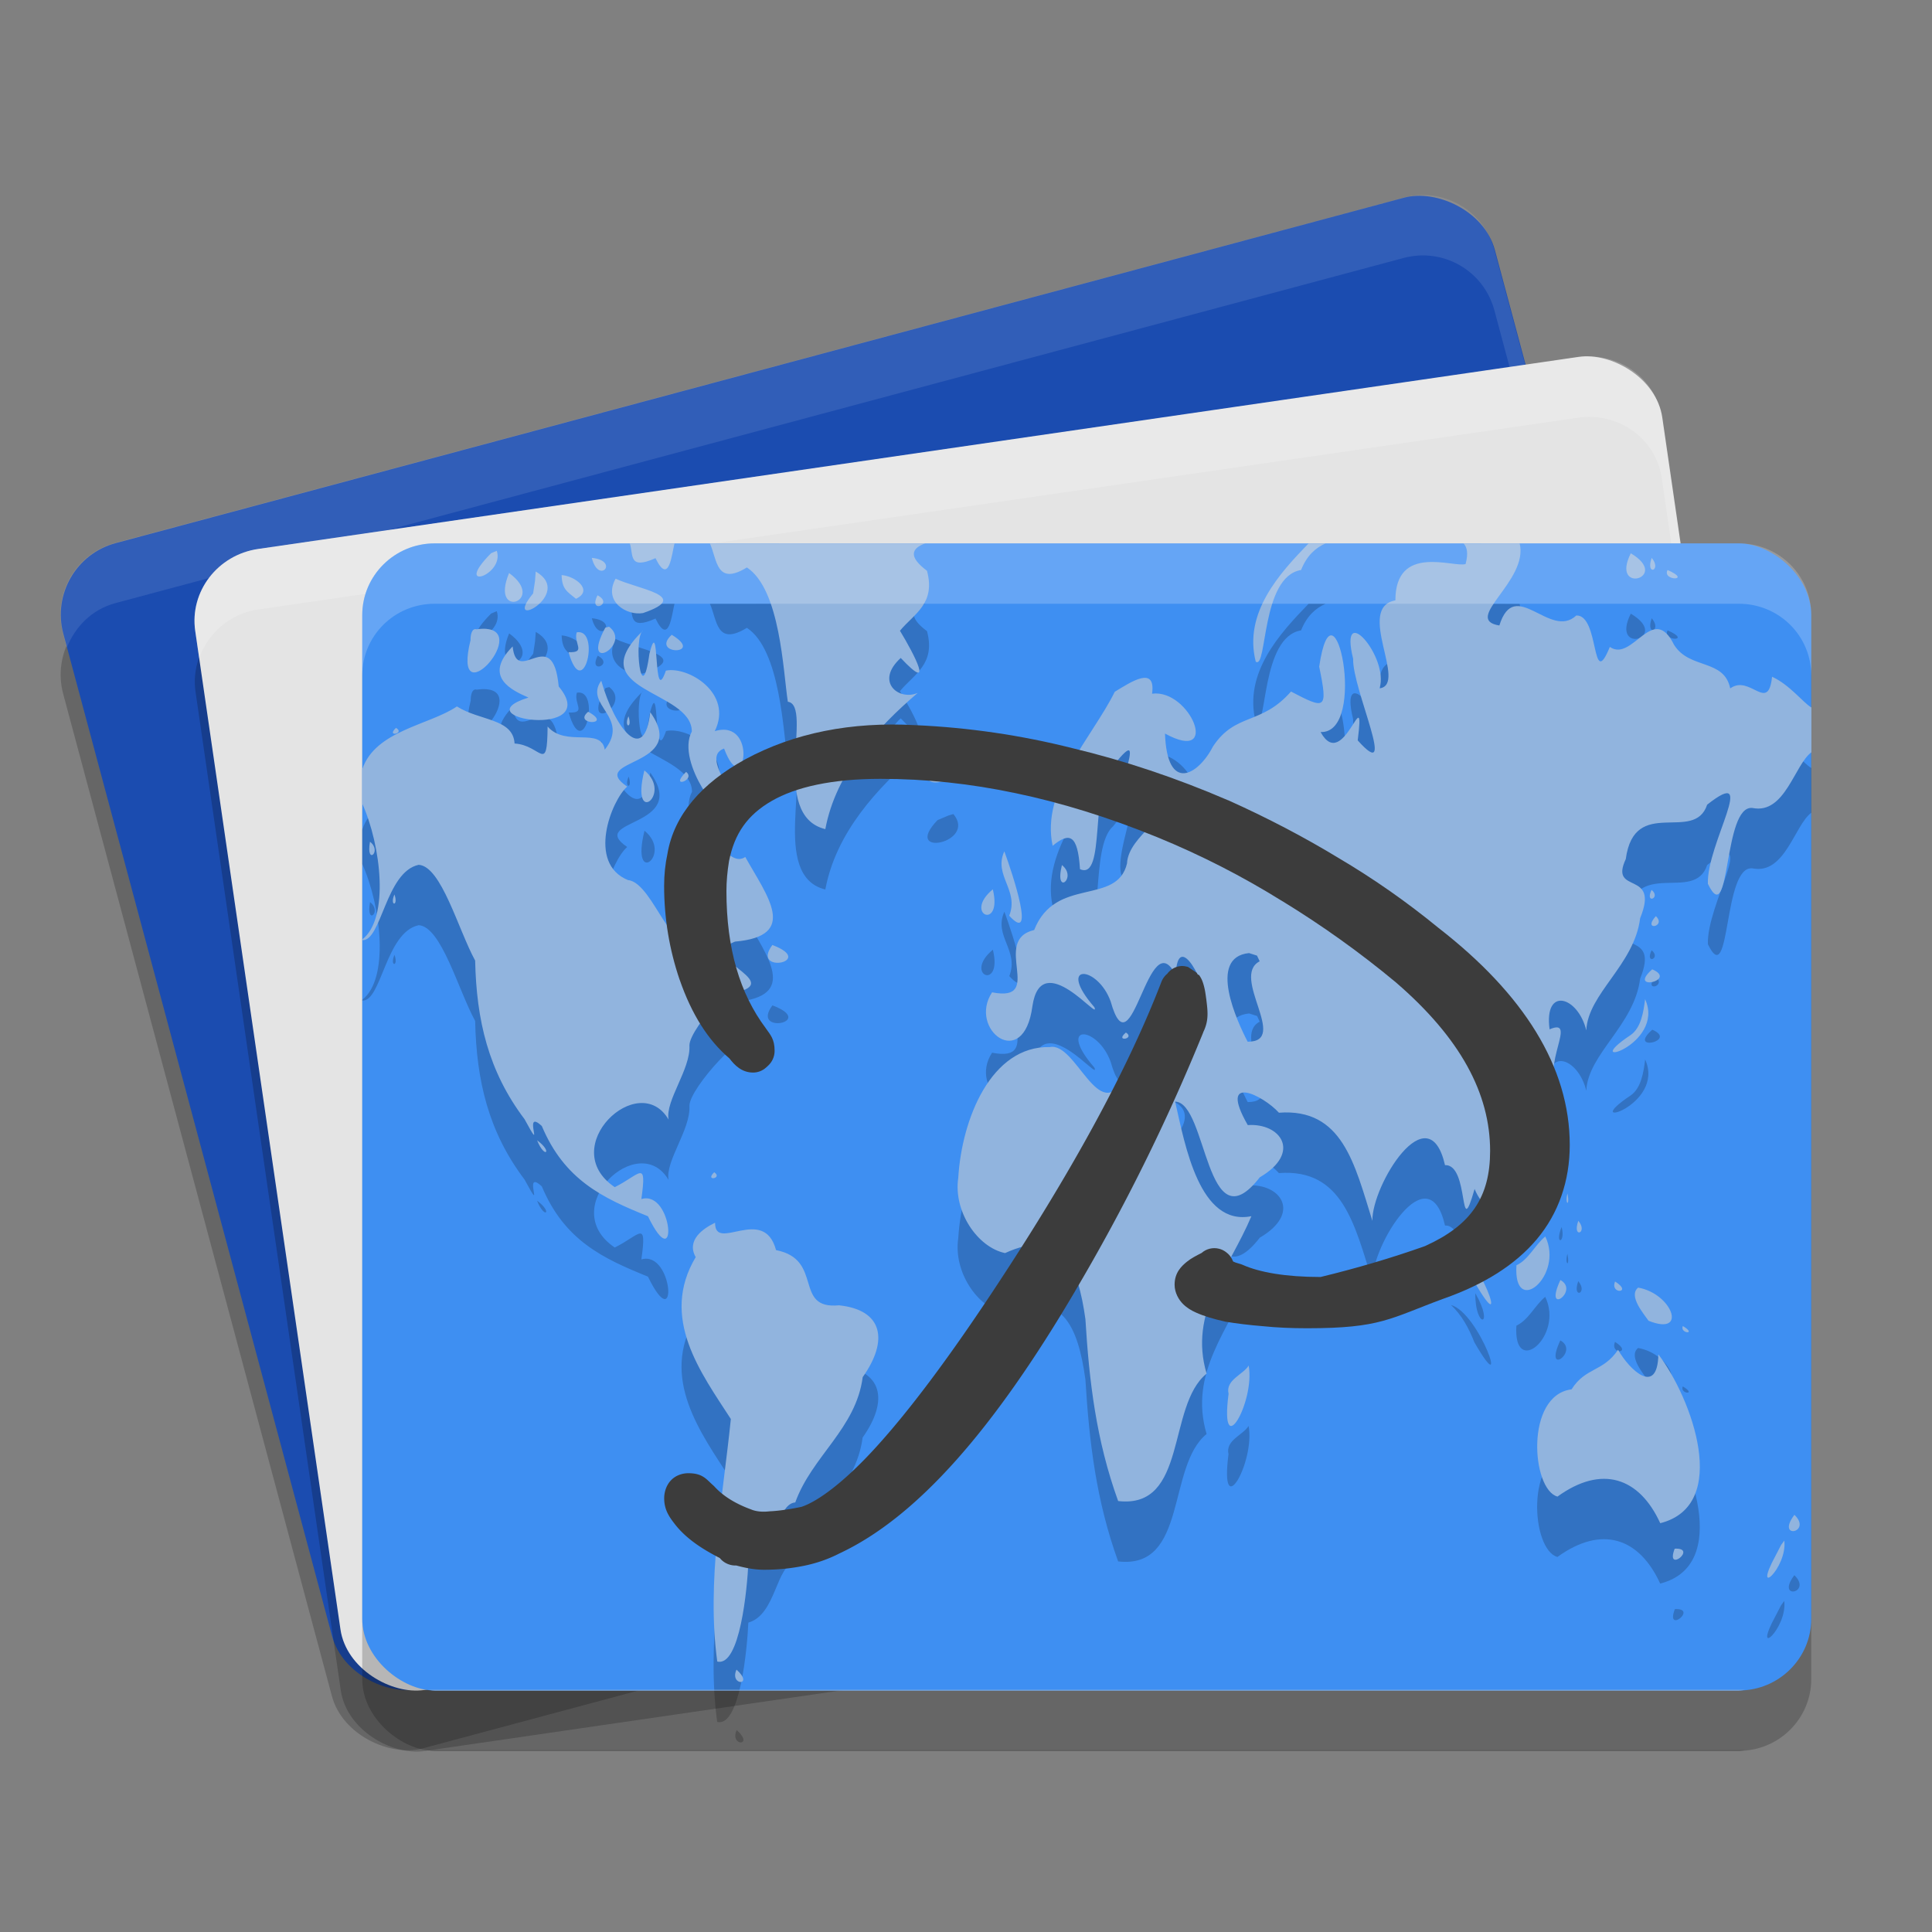 <svg xmlns="http://www.w3.org/2000/svg" width="32" height="32" version="1">
 <rect width="100%" height="100%" fill="#808080" stroke="none"/>
 <rect style="opacity:0.2" width="19.636" height="24.545" x="-29.78" y="-22.58" rx="1.227" ry="1.227" transform="matrix(-0.259,-0.966,-0.966,0.259,0,0)"/>
 <rect style="fill:#1b4cb0" width="19.636" height="24.545" x="-28.82" y="-22.84" rx="1.227" ry="1.227" transform="matrix(-0.259,-0.966,-0.966,0.259,0,0)"/>
 <path style="fill:#ffffff;opacity:0.1" d="M 23.494 3.232 C 23.413 3.237 23.33 3.251 23.248 3.273 L 1.91 8.99 C 1.253 9.166 0.867 9.837 1.043 10.494 L 1.105 10.73 C 1.244 10.383 1.519 10.095 1.91 9.99 L 23.248 4.273 C 23.905 4.097 24.576 4.484 24.752 5.141 L 29.135 21.498 C 29.228 21.262 29.27 21.002 29.199 20.736 L 24.752 4.141 C 24.598 3.566 24.065 3.198 23.494 3.232 z"/>
 <rect style="opacity:0.2" width="19.091" height="24.545" x="-29.7" y="-26.1" rx="1.193" ry="1.227" transform="matrix(-0.144,-0.99,-0.99,0.144,0,0)"/>
 <rect style="fill:#e4e4e4" width="19.091" height="24.545" x="-28.7" y="-26.24" rx="1.193" ry="1.227" transform="matrix(-0.144,-0.99,-0.99,0.144,0,0)"/>
 <rect style="opacity:0.2" width="19" height="24" x="-29" y="-30" rx="1.188" ry="1.2" transform="matrix(0,-1,-1,0,0,0)"/>
 <path style="fill:#ffffff;opacity:0.2" d="M 26.139 5.918 L 4.277 9.094 C 3.604 9.191 3.139 9.797 3.234 10.451 L 3.299 10.9 C 3.444 10.489 3.804 10.163 4.277 10.094 L 26.139 6.918 C 26.812 6.82 27.43 7.268 27.525 7.922 L 29.861 24.004 C 29.922 23.831 29.954 23.647 29.926 23.453 L 27.525 6.922 C 27.43 6.268 26.812 5.82 26.139 5.918 z"/>
 <rect style="fill:#3e8ff2" width="19" height="24" x="-28" y="-30" rx="1.188" ry="1.2" transform="matrix(0,-1,-1,0,0,0)"/>
 <path style="opacity:0.2;fill-rule:evenodd" d="m 10.431,10 c 0.065,0.175 -0.034,0.451 0.426,0.245 0.225,0.462 0.269,-0.067 0.315,-0.245 z m 1.327,0 c 0.122,0.27 0.103,0.71 0.613,0.399 0.554,0.364 0.6,1.719 0.678,2.224 0.431,0.059 -0.317,1.882 0.621,2.11 0.174,-0.936 0.852,-1.676 1.53,-2.256 -0.314,0.135 -0.714,-0.185 -0.281,-0.579 0.566,0.602 0.227,-0.056 -0.013,-0.451 0.235,-0.283 0.594,-0.446 0.448,-0.993 -0.32,-0.239 -0.251,-0.374 -0.027,-0.455 z m 9.917,0 c -0.474,0.489 -1.082,1.146 -0.876,1.959 0.193,0.139 0.084,-1.41 0.751,-1.518 0.093,-0.235 0.236,-0.365 0.406,-0.441 z m 2.565,0 c 0.058,0.06 0.083,0.161 0.035,0.342 -0.197,0.064 -1.163,-0.344 -1.163,0.602 -0.665,0.121 0.211,1.397 -0.262,1.457 0.162,-0.525 -0.68,-1.474 -0.438,-0.49 -0.015,0.5 0.76,2.117 0.076,1.352 0.133,-1.068 -0.232,0.557 -0.615,-0.138 0.793,0.03 0.217,-2.715 -0.023,-1.083 0.149,0.723 0.102,0.709 -0.467,0.412 -0.494,0.563 -0.914,0.344 -1.289,0.905 -0.251,0.487 -0.764,0.777 -0.798,-0.209 0.934,0.511 0.415,-0.744 -0.214,-0.66 0.065,-0.473 -0.348,-0.196 -0.618,-0.032 -0.372,0.756 -1.229,1.619 -1.029,2.551 0.28,-0.231 0.416,-0.189 0.453,0.387 0.435,0.194 0.153,-1.365 0.548,-1.71 0.704,-0.888 -0.205,0.79 0.257,0.942 0.868,-0.164 -0.007,0.187 -0.026,0.673 -0.167,0.706 -1.185,0.207 -1.538,1.103 -0.721,0.169 0.193,1.207 -0.697,1.032 -0.405,0.613 0.523,1.33 0.668,0.229 0.147,-0.996 1.141,0.289 1.026,0.017 -0.639,-0.736 0.051,-0.699 0.27,-0.095 0.351,1.249 0.624,-1.356 1.078,-0.433 0.028,-0.798 0.533,0.174 0.5,0.522 -0.449,-0.269 -1.576,0.495 -0.544,0.569 0.596,0.237 -0.319,1.18 -0.802,0.603 -0.429,0.808 -0.805,-0.597 -1.24,-0.505 -0.974,-0.023 -1.458,1.193 -1.516,2.164 -0.084,0.557 0.317,1.152 0.775,1.248 0.938,-0.43 1.209,0.209 1.331,1.096 0.062,1.024 0.177,2.002 0.542,3.011 1.155,0.133 0.804,-1.575 1.465,-2.11 -0.3,-1.019 0.373,-1.731 0.742,-2.608 -0.857,0.171 -1.097,-1.165 -1.263,-1.898 0.535,0.011 0.506,2.407 1.402,1.254 0.698,-0.409 0.346,-0.902 -0.199,-0.865 -0.501,-0.872 0.255,-0.494 0.516,-0.205 1.051,-0.079 1.253,0.848 1.548,1.791 -0.012,-0.588 0.93,-2.12 1.203,-0.922 0.412,-0.022 0.223,1.328 0.49,0.394 0.252,0.619 0.769,0.205 0.393,-0.285 -0.311,-0.849 1.078,-0.404 1.007,-1.366 -0.317,-0.371 0.319,-1.198 -0.158,-0.993 -0.097,-0.715 0.47,-0.55 0.608,0.017 0.027,-0.611 0.795,-1.082 0.892,-1.858 0.333,-0.814 -0.52,-0.376 -0.238,-0.979 0.143,-1.057 1.133,-0.253 1.348,-0.901 0.867,-0.684 -0.012,0.65 0.012,1.311 0.383,0.793 0.244,-1.322 0.741,-1.256 0.536,0.107 0.694,-0.718 0.973,-0.922 v -0.74 c -0.129,-0.072 -0.358,-0.376 -0.651,-0.509 -0.065,0.61 -0.366,-0.045 -0.693,0.193 -0.103,-0.495 -0.671,-0.309 -0.93,-0.721 -0.351,-0.715 -0.686,0.296 -1.064,0.034 -0.311,0.759 -0.166,-0.532 -0.555,-0.521 -0.435,0.409 -1.019,-0.656 -1.275,0.166 -0.625,-0.1 0.49,-0.736 0.336,-1.361 z m -16.012,0.123 -0.094,0.04 c -0.648,0.653 0.231,0.366 0.094,-0.04 z m 18.783,0.041 c -0.348,0.694 0.677,0.403 0,0 z m -17.208,0.076 c 0.115,0.456 0.469,0.046 0,0 z m 17.555,0 c -0.108,0.309 0.177,0.212 0,0 z m 0.263,0.201 c -0.097,0.185 0.421,0.184 0,0 z m -18.747,0.025 -0.012,0.159 -0.031,0.204 c -0.536,0.651 0.699,0.011 0.043,-0.363 z m -0.441,0.025 c -0.327,0.787 0.638,0.465 0,0 z m 0.87,0.033 c 0.008,0.234 0.088,0.27 0.24,0.394 0.297,-0.14 -0.013,-0.378 -0.24,-0.394 z m 0.895,0.06 c -0.212,0.382 0.191,0.618 0.456,0.57 0.824,-0.283 -0.091,-0.395 -0.456,-0.57 z m -0.298,0.276 c -0.162,0.318 0.279,0.145 0,0 z m 0.191,0.52 -0.062,0.016 c -0.424,0.789 0.451,0.281 0.062,-0.016 z m -2.029,0.036 c -0.046,-0.004 -0.1,-0.002 -0.165,0.007 -0.087,-0.026 -0.103,0.119 -0.1,0.178 -0.316,1.279 0.962,-0.122 0.266,-0.184 z m 2.589,0.032 c -1.045,1.007 0.807,0.975 0.811,1.667 -0.283,0.53 0.599,1.571 0.408,1.134 0.661,0.184 -0.339,-0.685 0.126,-0.851 0.338,0.9 0.569,-0.506 -0.154,-0.288 0.31,-0.632 -0.446,-1.079 -0.81,-1.002 -0.221,0.648 -0.094,-1 -0.273,-0.276 -0.134,0.958 -0.266,-0.279 -0.108,-0.386 z m -1.096,0.025 c -0.056,0.184 0.166,0.341 -0.135,0.329 0.246,0.864 0.538,-0.401 0.135,-0.329 z m 1.574,0.041 c -0.37,0.341 0.563,0.341 0,0 z m -2.635,0.193 c -0.502,0.508 -0.005,0.729 0.262,0.847 -1.129,0.35 1.237,0.699 0.501,-0.184 -0.099,-1.06 -0.692,0.02 -0.763,-0.663 z m 1.466,0.57 c -0.288,0.401 0.486,0.6 0.06,1.14 -0.063,-0.382 -0.644,-0.034 -0.947,-0.384 -0.007,0.799 -0.103,0.308 -0.547,0.282 C 8.499,12.898 7.947,12.942 7.568,12.701 7.107,13.014 6.218,13.098 6,13.741 v 0.569 c 0.312,0.694 0.453,1.9 0,2.25 v 0.012 c 0.318,0.024 0.387,-1.132 0.935,-1.248 0.375,0.023 0.653,1.07 0.935,1.586 0.021,0.987 0.219,1.834 0.818,2.627 0.36,0.666 -0.053,-0.201 0.286,0.113 0.376,0.894 1.004,1.19 1.758,1.495 0.505,1.037 0.42,-0.442 -0.109,-0.285 0.094,-0.67 -0.019,-0.406 -0.441,-0.197 -0.979,-0.662 0.401,-1.96 0.892,-1.119 -0.06,-0.309 0.367,-0.835 0.345,-1.226 -0.006,-0.302 1.017,-1.377 0.819,-0.892 0.708,-0.191 -0.724,-0.564 -0.065,-0.83 1.069,-0.093 0.529,-0.759 0.171,-1.402 -0.281,0.191 -0.543,-0.49 -1.027,-0.675 0.034,0.341 -0.031,0.682 -0.034,1.487 -0.051,1.143 -0.449,-0.395 -0.879,-0.428 -0.69,-0.279 -0.273,-1.325 -0.016,-1.549 -0.68,-0.466 1.041,-0.314 0.382,-1.233 -0.099,0.884 -0.581,0.285 -0.811,-0.52 z m -0.215,0.512 c -0.266,0.221 0.429,0.233 0,0 z m 0.668,0.074 c -0.086,0.189 0.071,0.216 0,0 z m -3.852,0.193 c -0.175,0.161 0.16,0.094 0,0 z m 9.23,0.427 -0.083,0.025 -0.18,0.076 c -0.603,0.631 0.663,0.379 0.263,-0.101 z m -5.116,0.277 c -0.239,0.96 0.479,0.388 0,0 z m 0.691,0.025 c -0.296,0.293 0.174,0.134 0,0 z M 6.129,14.942 c -0.072,0.406 0.208,0.157 0,0 z m 10.507,0.159 c -0.185,0.399 0.249,0.642 0.081,1.066 0.443,0.486 0.064,-0.673 -0.081,-1.066 z m 0.954,0.227 c -0.131,0.527 0.265,0.212 0,0 z m -1.145,0.402 c -0.503,0.419 0.169,0.691 0,0 z m 10.911,0.009 c -0.118,0.247 0.165,0.135 0,0 z m -20.822,0.076 c -0.086,0.199 0.073,0.204 0,0 z m 20.893,0.359 c -0.232,0.259 0.184,0.175 0,0 z m -14.633,0.478 c -0.369,0.491 0.746,0.282 0,0 z m 7.895,0.134 0.132,0.042 0.044,0.094 c -0.488,0.254 0.495,1.335 -0.199,1.332 -0.169,-0.325 -0.671,-1.399 0.023,-1.468 z m 6.678,0.269 c -0.425,0.374 0.432,0.186 0,0 z m -0.118,0.494 c -0.026,0.212 -0.067,0.476 -0.24,0.595 -0.905,0.602 0.586,0.172 0.24,-0.595 z m -8.599,0.553 c -0.197,0.165 0.163,0.105 0,0 z m -9.755,1.785 c 0.126,0.317 0.267,0.195 0,0 z m 16.97,0.436 c -0.125,0.312 0.073,0.271 0,0 z m -14.036,0.093 c -0.167,0.158 0.149,0.103 0,0 z m 14.132,0.351 c -0.049,0.182 0.046,0.232 0,0 z m 0.18,0.453 c -0.109,0.307 0.17,0.203 0,0 z m -14.299,0.033 c -0.192,0.091 -0.48,0.286 -0.32,0.569 -0.601,1.007 0.089,1.918 0.582,2.681 -0.134,1.324 -0.405,2.691 -0.225,4.017 0.376,0.094 0.497,-1.212 0.516,-1.645 0.463,-0.128 0.458,-0.967 0.776,-0.99 0.276,-0.767 1.005,-1.222 1.117,-2.075 0.437,-0.617 0.329,-1.115 -0.393,-1.19 -0.762,0.072 -0.247,-0.76 -1.042,-0.914 -0.204,-0.756 -1.014,0.045 -1.01,-0.452 z m 12.594,0.167 c -0.007,0.592 0.327,0.57 0,0 z m 1.158,0.06 c -0.172,0.141 -0.276,0.383 -0.478,0.477 -0.056,0.877 0.792,0.176 0.478,-0.477 z m -1.562,0.134 c 0.179,0.167 0.295,0.382 0.389,0.62 0.611,1.059 0.086,-0.488 -0.389,-0.62 z m 1.812,0.587 c -0.288,0.619 0.325,0.178 0,0 z m 0.906,0.025 c -0.091,0.221 0.303,0.19 0,0 z m 0.382,0.101 c -0.169,0.136 0.097,0.438 0.172,0.549 0.655,0.263 0.394,-0.45 -0.172,-0.549 z m 0.74,0.636 c -0.056,0.127 0.248,0.148 0,0 z m -1.073,0.394 c -0.25,0.37 -0.538,0.287 -0.77,0.655 -0.773,0.096 -0.664,1.661 -0.233,1.776 0.732,-0.53 1.354,-0.32 1.702,0.441 1.173,-0.298 0.523,-2.07 -0.031,-2.796 -0.015,0.697 -0.475,0.262 -0.668,-0.076 z m -6.118,0.261 c -0.094,0.153 -0.387,0.236 -0.333,0.468 -0.152,1.171 0.442,0.133 0.333,-0.468 z m 9.039,2.472 c -0.315,0.42 0.306,0.295 0,0 z m -0.167,0.427 -0.052,0.07 -0.09,0.174 c -0.405,0.743 0.195,0.214 0.142,-0.244 z m -1.812,0.135 c -0.161,0.422 0.391,-0.019 0,0 z m -15.539,2.003 c -0.124,0.272 0.304,0.275 0,0 z M 7.092,28.989 C 7.128,28.993 7.164,29 7.201,29 H 28.799 c 0.037,0 0.072,-0.007 0.108,-0.011 z"/>
 <path style="fill:#91b4de;fill-rule:evenodd" d="m 10.431,9 c 0.065,0.175 -0.034,0.451 0.426,0.245 0.225,0.462 0.269,-0.067 0.315,-0.245 z m 1.327,0 c 0.122,0.27 0.103,0.71 0.613,0.399 0.554,0.364 0.6,1.719 0.678,2.224 0.431,0.059 -0.317,1.882 0.621,2.11 0.174,-0.936 0.852,-1.676 1.53,-2.256 -0.314,0.135 -0.714,-0.185 -0.281,-0.579 0.566,0.602 0.227,-0.056 -0.013,-0.451 0.235,-0.283 0.594,-0.446 0.448,-0.993 -0.32,-0.239 -0.251,-0.374 -0.027,-0.455 z m 9.917,0 c -0.474,0.489 -1.082,1.146 -0.876,1.959 0.193,0.139 0.084,-1.41 0.751,-1.518 0.093,-0.235 0.236,-0.365 0.406,-0.441 z m 2.565,0 c 0.058,0.06 0.083,0.161 0.035,0.342 -0.197,0.064 -1.163,-0.344 -1.163,0.602 -0.665,0.121 0.211,1.397 -0.262,1.457 0.162,-0.525 -0.68,-1.474 -0.438,-0.49 -0.015,0.5 0.76,2.117 0.076,1.352 0.133,-1.068 -0.232,0.557 -0.615,-0.138 0.793,0.03 0.217,-2.715 -0.023,-1.083 0.149,0.723 0.102,0.709 -0.467,0.412 -0.494,0.563 -0.914,0.344 -1.289,0.905 -0.251,0.487 -0.764,0.777 -0.798,-0.209 0.934,0.511 0.415,-0.744 -0.214,-0.66 0.065,-0.473 -0.348,-0.196 -0.618,-0.032 -0.372,0.756 -1.229,1.619 -1.029,2.551 0.28,-0.231 0.416,-0.189 0.453,0.387 0.435,0.194 0.153,-1.365 0.548,-1.71 0.704,-0.888 -0.205,0.79 0.257,0.942 0.868,-0.164 -0.007,0.187 -0.026,0.673 -0.167,0.706 -1.185,0.207 -1.538,1.103 -0.721,0.169 0.193,1.207 -0.697,1.032 -0.405,0.613 0.523,1.33 0.668,0.229 0.147,-0.996 1.141,0.289 1.026,0.017 -0.639,-0.736 0.051,-0.699 0.27,-0.095 0.351,1.249 0.624,-1.356 1.078,-0.433 0.028,-0.798 0.533,0.174 0.5,0.522 -0.449,-0.269 -1.576,0.495 -0.544,0.569 0.596,0.237 -0.319,1.18 -0.802,0.603 -0.429,0.808 -0.805,-0.597 -1.24,-0.505 -0.974,-0.023 -1.458,1.193 -1.516,2.164 -0.084,0.557 0.317,1.152 0.775,1.248 0.938,-0.43 1.209,0.209 1.331,1.096 0.062,1.024 0.177,2.002 0.542,3.011 1.155,0.133 0.804,-1.575 1.465,-2.11 -0.3,-1.019 0.373,-1.731 0.742,-2.608 -0.857,0.171 -1.097,-1.165 -1.263,-1.898 0.535,0.011 0.506,2.407 1.402,1.254 0.698,-0.409 0.346,-0.902 -0.199,-0.865 -0.501,-0.872 0.255,-0.494 0.516,-0.205 1.051,-0.079 1.253,0.848 1.548,1.791 -0.012,-0.588 0.93,-2.12 1.203,-0.922 0.412,-0.022 0.223,1.328 0.49,0.394 0.252,0.619 0.769,0.205 0.393,-0.285 -0.311,-0.849 1.078,-0.404 1.007,-1.366 -0.317,-0.371 0.319,-1.198 -0.158,-0.993 -0.097,-0.715 0.47,-0.55 0.608,0.017 0.027,-0.611 0.795,-1.082 0.892,-1.858 0.333,-0.814 -0.52,-0.376 -0.238,-0.979 0.143,-1.057 1.133,-0.253 1.348,-0.901 0.867,-0.684 -0.012,0.65 0.012,1.311 0.383,0.793 0.244,-1.322 0.741,-1.256 0.536,0.107 0.694,-0.718 0.973,-0.922 V 11.718 c -0.129,-0.072 -0.358,-0.376 -0.651,-0.509 -0.065,0.61 -0.366,-0.045 -0.693,0.193 -0.103,-0.495 -0.671,-0.309 -0.93,-0.721 -0.351,-0.715 -0.686,0.296 -1.064,0.034 -0.311,0.759 -0.166,-0.532 -0.555,-0.521 -0.435,0.409 -1.019,-0.656 -1.275,0.166 -0.625,-0.1 0.49,-0.736 0.336,-1.361 z m -16.012,0.123 -0.094,0.04 c -0.648,0.653 0.231,0.366 0.094,-0.04 z m 18.783,0.041 c -0.348,0.694 0.677,0.403 0,0 z M 9.802,9.24 c 0.115,0.456 0.469,0.046 0,0 z m 17.555,0 c -0.108,0.309 0.177,0.212 0,0 z m 0.263,0.201 c -0.097,0.185 0.421,0.184 0,0 z m -18.747,0.025 -0.012,0.159 -0.031,0.204 c -0.536,0.651 0.699,0.011 0.043,-0.363 z m -0.441,0.025 c -0.327,0.787 0.638,0.465 0,0 z m 0.87,0.033 C 9.309,9.759 9.389,9.795 9.54,9.918 9.837,9.779 9.527,9.54 9.301,9.525 Z m 0.895,0.06 C 9.983,9.967 10.386,10.202 10.651,10.154 11.475,9.872 10.56,9.759 10.195,9.584 Z M 9.897,9.86 c -0.162,0.318 0.279,0.145 0,0 z m 0.191,0.52 -0.062,0.016 c -0.424,0.789 0.451,0.281 0.062,-0.016 z m -2.029,0.036 c -0.046,-0.004 -0.1,-0.002 -0.165,0.007 -0.087,-0.026 -0.103,0.119 -0.1,0.178 -0.316,1.279 0.962,-0.122 0.266,-0.184 z m 2.589,0.032 c -1.045,1.007 0.807,0.975 0.811,1.667 -0.283,0.53 0.599,1.571 0.408,1.134 0.661,0.184 -0.339,-0.685 0.126,-0.851 0.338,0.9 0.569,-0.506 -0.154,-0.288 0.31,-0.632 -0.446,-1.079 -0.81,-1.002 -0.221,0.648 -0.094,-1 -0.273,-0.276 -0.134,0.958 -0.266,-0.279 -0.108,-0.386 z m -1.096,0.025 c -0.056,0.184 0.166,0.341 -0.135,0.329 0.246,0.864 0.538,-0.401 0.135,-0.329 z m 1.574,0.041 c -0.37,0.341 0.563,0.341 0,0 z m -2.635,0.193 c -0.502,0.508 -0.005,0.729 0.262,0.847 -1.129,0.35 1.237,0.699 0.501,-0.184 -0.099,-1.06 -0.692,0.02 -0.763,-0.663 z m 1.466,0.57 c -0.288,0.401 0.486,0.6 0.06,1.14 -0.063,-0.382 -0.644,-0.034 -0.947,-0.384 -0.007,0.799 -0.103,0.308 -0.547,0.282 C 8.499,11.898 7.947,11.942 7.568,11.701 7.107,12.013 6.218,12.098 6,12.741 v 0.569 c 0.312,0.694 0.453,1.9 0,2.25 v 0.012 c 0.318,0.024 0.387,-1.132 0.935,-1.248 0.375,0.023 0.653,1.07 0.935,1.586 0.021,0.987 0.219,1.834 0.818,2.627 0.36,0.666 -0.053,-0.201 0.286,0.113 0.376,0.894 1.004,1.19 1.758,1.495 0.505,1.037 0.42,-0.442 -0.109,-0.285 0.094,-0.67 -0.019,-0.406 -0.441,-0.197 -0.979,-0.662 0.401,-1.96 0.892,-1.119 -0.06,-0.309 0.367,-0.835 0.345,-1.226 -0.006,-0.302 1.017,-1.377 0.819,-0.892 0.708,-0.191 -0.724,-0.564 -0.065,-0.83 1.069,-0.093 0.529,-0.759 0.171,-1.402 -0.281,0.191 -0.543,-0.49 -1.027,-0.675 0.034,0.341 -0.031,0.682 -0.034,1.487 -0.051,1.143 -0.449,-0.395 -0.879,-0.428 -0.69,-0.279 -0.273,-1.325 -0.016,-1.549 -0.68,-0.466 1.041,-0.314 0.382,-1.233 -0.099,0.884 -0.581,0.285 -0.811,-0.52 z m -0.215,0.512 c -0.266,0.221 0.429,0.233 0,0 z m 0.668,0.074 c -0.086,0.189 0.071,0.216 0,0 z M 6.559,12.056 c -0.175,0.161 0.16,0.094 0,0 z m 9.23,0.427 -0.083,0.025 -0.18,0.076 c -0.603,0.631 0.663,0.379 0.263,-0.101 z m -5.116,0.277 c -0.239,0.96 0.479,0.388 0,0 z m 0.691,0.025 c -0.296,0.293 0.174,0.134 0,0 z m -5.236,1.157 c -0.072,0.406 0.208,0.157 0,0 z m 10.507,0.159 c -0.185,0.399 0.249,0.642 0.081,1.066 0.443,0.486 0.064,-0.673 -0.081,-1.066 z m 0.954,0.227 c -0.131,0.527 0.265,0.212 0,0 z m -1.145,0.402 c -0.503,0.419 0.169,0.691 0,0 z m 10.911,0.009 c -0.118,0.247 0.165,0.135 0,0 z m -20.822,0.076 c -0.086,0.199 0.073,0.204 0,0 z m 20.893,0.359 c -0.232,0.259 0.184,0.175 0,0 z m -14.633,0.478 c -0.369,0.491 0.746,0.282 0,0 z m 7.895,0.134 0.132,0.042 0.044,0.094 c -0.488,0.254 0.495,1.335 -0.199,1.332 -0.169,-0.325 -0.671,-1.399 0.023,-1.468 z m 6.678,0.269 c -0.425,0.374 0.432,0.186 0,0 z m -0.118,0.494 c -0.026,0.212 -0.067,0.476 -0.24,0.595 -0.905,0.602 0.586,0.172 0.24,-0.595 z m -8.599,0.553 c -0.197,0.165 0.163,0.105 0,0 z M 8.896,18.887 c 0.126,0.317 0.267,0.195 0,0 z m 16.97,0.436 c -0.125,0.312 0.073,0.271 0,0 z m -14.036,0.093 c -0.167,0.158 0.149,0.103 0,0 z m 14.132,0.351 c -0.049,0.182 0.046,0.232 0,0 z m 0.18,0.453 c -0.109,0.307 0.17,0.203 0,0 z m -14.299,0.033 c -0.192,0.091 -0.48,0.286 -0.32,0.569 -0.601,1.007 0.089,1.918 0.582,2.681 -0.134,1.324 -0.405,2.691 -0.225,4.017 0.376,0.094 0.497,-1.212 0.516,-1.645 0.463,-0.128 0.458,-0.967 0.776,-0.99 0.276,-0.767 1.005,-1.222 1.117,-2.075 0.437,-0.617 0.329,-1.115 -0.393,-1.19 -0.762,0.072 -0.247,-0.76 -1.042,-0.914 -0.204,-0.756 -1.014,0.045 -1.01,-0.452 z m 12.594,0.167 c -0.007,0.592 0.327,0.57 0,0 z m 1.158,0.06 c -0.172,0.141 -0.276,0.383 -0.478,0.477 -0.056,0.877 0.792,0.176 0.478,-0.477 z m -1.562,0.134 c 0.179,0.167 0.295,0.382 0.389,0.62 0.611,1.059 0.086,-0.488 -0.389,-0.62 z m 1.812,0.587 c -0.288,0.619 0.325,0.178 0,0 z m 0.906,0.025 c -0.091,0.221 0.303,0.19 0,0 z m 0.382,0.101 c -0.169,0.136 0.097,0.438 0.172,0.549 0.655,0.263 0.394,-0.45 -0.172,-0.549 z m 0.74,0.636 c -0.056,0.127 0.248,0.148 0,0 z m -1.073,0.394 c -0.25,0.37 -0.538,0.287 -0.77,0.655 -0.773,0.096 -0.664,1.661 -0.233,1.776 0.732,-0.53 1.354,-0.32 1.702,0.441 1.173,-0.298 0.523,-2.07 -0.031,-2.796 -0.015,0.697 -0.475,0.262 -0.668,-0.076 z m -6.118,0.261 c -0.094,0.153 -0.387,0.236 -0.333,0.468 -0.152,1.171 0.442,0.133 0.333,-0.468 z m 9.039,2.472 c -0.315,0.42 0.306,0.295 0,0 z m -0.167,0.427 -0.052,0.07 -0.09,0.174 c -0.405,0.743 0.195,0.214 0.142,-0.244 z M 27.738,25.651 c -0.161,0.422 0.391,-0.019 0,0 z M 12.199,27.654 c -0.124,0.272 0.304,0.275 0,0 z m -5.107,0.335 c 0.036,0.003 0.071,0.011 0.108,0.011 H 28.799 c 0.037,0 0.072,-0.007 0.108,-0.011 z"/>
 <path style="fill:#3c3c3c" d="m 15.158,12.011 c -1.058,-0.059 -2.005,0.127 -2.819,0.568 -4.25e-4,4.33e-4 -8.47e-4,8.67e-4 -0.001,0.001 -0.711,0.39 -1.175,0.916 -1.283,1.562 C 11.019,14.309 11,14.486 11,14.673 c 0,0.532 0.086,1.053 0.257,1.555 4.25e-4,4.36e-4 8.49e-4,8.67e-4 0.001,0.001 0.197,0.569 0.47,1.001 0.824,1.302 0.084,0.111 0.203,0.234 0.392,0.234 0.078,-1.65e-4 0.154,-0.029 0.213,-0.082 0,0 0.011,-0.01 0.032,-0.029 0.07,-0.063 0.111,-0.153 0.111,-0.249 -10e-6,-0.196 -0.072,-0.267 -0.14,-0.365 -0.002,-0.003 -0.004,-0.006 -0.006,-0.009 -0.429,-0.572 -0.652,-1.316 -0.652,-2.273 0,-0.159 0.015,-0.325 0.043,-0.496 0.091,-0.46 0.308,-0.766 0.707,-0.996 0.4,-0.231 1,-0.366 1.802,-0.366 0.745,1.3e-5 1.489,0.079 2.235,0.237 4.25e-4,10e-7 8.49e-4,10e-7 0.001,0 0.757,0.158 1.537,0.399 2.341,0.727 0.729,0.298 1.422,0.653 2.078,1.062 8.48e-4,4.39e-4 0.002,8.68e-4 0.003,0.001 0.657,0.402 1.284,0.85 1.879,1.345 l 0.001,0.001 c 1.07,0.923 1.559,1.842 1.559,2.79 -1.4e-5,0.759 -0.311,1.228 -1.07,1.572 l -0.005,0.003 c -0.568,0.202 -1.148,0.371 -1.733,0.513 -0.581,1e-6 -1.015,-0.078 -1.292,-0.202 -0.016,-0.007 -0.033,-0.013 -0.05,-0.017 -0.121,-0.032 -0.114,-0.05 -0.108,-0.038 -0.023,-0.065 -0.066,-0.12 -0.121,-0.159 -0.016,-0.011 -0.032,-0.021 -0.05,-0.03 -0.002,-8.67e-4 -0.004,-0.002 -0.006,-0.003 -0.007,-0.003 -0.015,-0.006 -0.023,-0.009 -0.003,-9.35e-4 -0.005,-0.002 -0.008,-0.003 -0.008,-0.003 -0.016,-0.005 -0.024,-0.007 -0.102,-0.026 -0.21,3.77e-4 -0.289,0.07 -0.086,0.044 -0.171,0.087 -0.239,0.142 -0.091,0.073 -0.208,0.181 -0.208,0.384 -2e-5,0.134 0.071,0.252 0.14,0.32 0.069,0.068 0.139,0.107 0.214,0.141 0.136,0.061 0.292,0.107 0.476,0.148 0.005,0.002 0.011,0.003 0.017,0.004 0.181,0.03 0.386,0.055 0.617,0.074 C 21.153,21.99 21.398,22 21.651,22 c 1.221,2e-6 1.366,-0.161 2.264,-0.492 h 0.001 c 0.658,-0.232 1.179,-0.554 1.539,-0.983 0.361,-0.43 0.545,-0.968 0.545,-1.56 -1.9e-5,-1.296 -0.765,-2.502 -2.174,-3.596 -0.521,-0.427 -1.069,-0.811 -1.644,-1.151 -0.577,-0.351 -1.19,-0.672 -1.841,-0.964 -0.002,-4.49e-4 -0.003,-8.67e-4 -0.005,-0.001 -0.856,-0.369 -1.714,-0.656 -2.573,-0.861 l -0.004,-0.001 c -0.85,-0.214 -1.716,-0.341 -2.597,-0.38 z"/>
 <path style="fill:#3c3c3c" d="m 19.58,16 a 0.319,0.331 0 0 0 -0.247,0.129 c -0.003,0.003 0.002,-0.003 -0.005,0.004 a 0.319,0.331 0 0 0 -0.092,0.131 c -0.556,1.447 -1.495,3.172 -2.817,5.163 -0.724,1.091 -1.359,1.936 -1.895,2.527 -0.533,0.589 -0.976,0.914 -1.249,1.004 -0.191,0.04 -0.363,0.065 -0.507,0.073 a 0.319,0.331 0 0 0 -0.019,0.001 c -0.123,0.014 -0.216,0.003 -0.294,-0.025 a 0.319,0.331 0 0 0 -0.001,-0.001 c -0.275,-0.099 -0.475,-0.227 -0.615,-0.378 a 0.319,0.331 0 0 0 -0.025,-0.025 c -0.114,-0.099 -0.171,-0.202 -0.414,-0.202 -0.08,0 -0.198,0.025 -0.286,0.117 -0.088,0.092 -0.113,0.214 -0.113,0.297 -5e-6,0.186 0.079,0.302 0.164,0.413 0.188,0.25 0.462,0.427 0.757,0.578 a 0.319,0.331 0 0 0 0.127,0.096 c 0,0 0.001,0.001 0.001,0.001 a 0.319,0.331 0 0 0 0.025,0.009 0.319,0.331 0 0 0 0.118,0.017 C 12.34,25.968 12.49,26 12.656,26 c 0.223,0 0.437,-0.021 0.642,-0.062 0.216,-0.042 0.418,-0.112 0.605,-0.208 1.288,-0.602 2.559,-2.058 3.905,-4.346 v -0.001 c 0.809,-1.368 1.517,-2.797 2.122,-4.285 4.6e-4,-9.32e-4 -4.53e-4,-0.002 0,-0.003 0.097,-0.198 0.073,-0.351 0.049,-0.552 a 0.319,0.331 0 0 0 -0.001,-0.003 c -0.012,-0.095 -0.024,-0.171 -0.049,-0.25 -0.013,-0.04 -0.027,-0.081 -0.067,-0.138 -0.004,-0.005 -0.021,-0.008 -0.025,-0.013 -0.006,-0.01 -0.015,-0.026 -0.015,-0.026 -2.51e-4,-2.91e-4 -0.145,-0.098 -0.146,-0.098 -2.32e-4,-7.3e-5 -0.054,-0.012 -0.054,-0.012 -2.56e-4,-1.3e-5 -0.03,-0.003 -0.041,-0.003 z"/>
 <path style="fill:#ffffff;opacity:0.2" d="M 7.199 9 C 6.534 9 6 9.53 6 10.188 L 6 11.188 C 6 10.53 6.534 10 7.199 10 L 28.801 10 C 29.466 10 30 10.53 30 11.188 L 30 10.188 C 30 9.53 29.466 9 28.801 9 L 7.199 9 z"/>
</svg>
